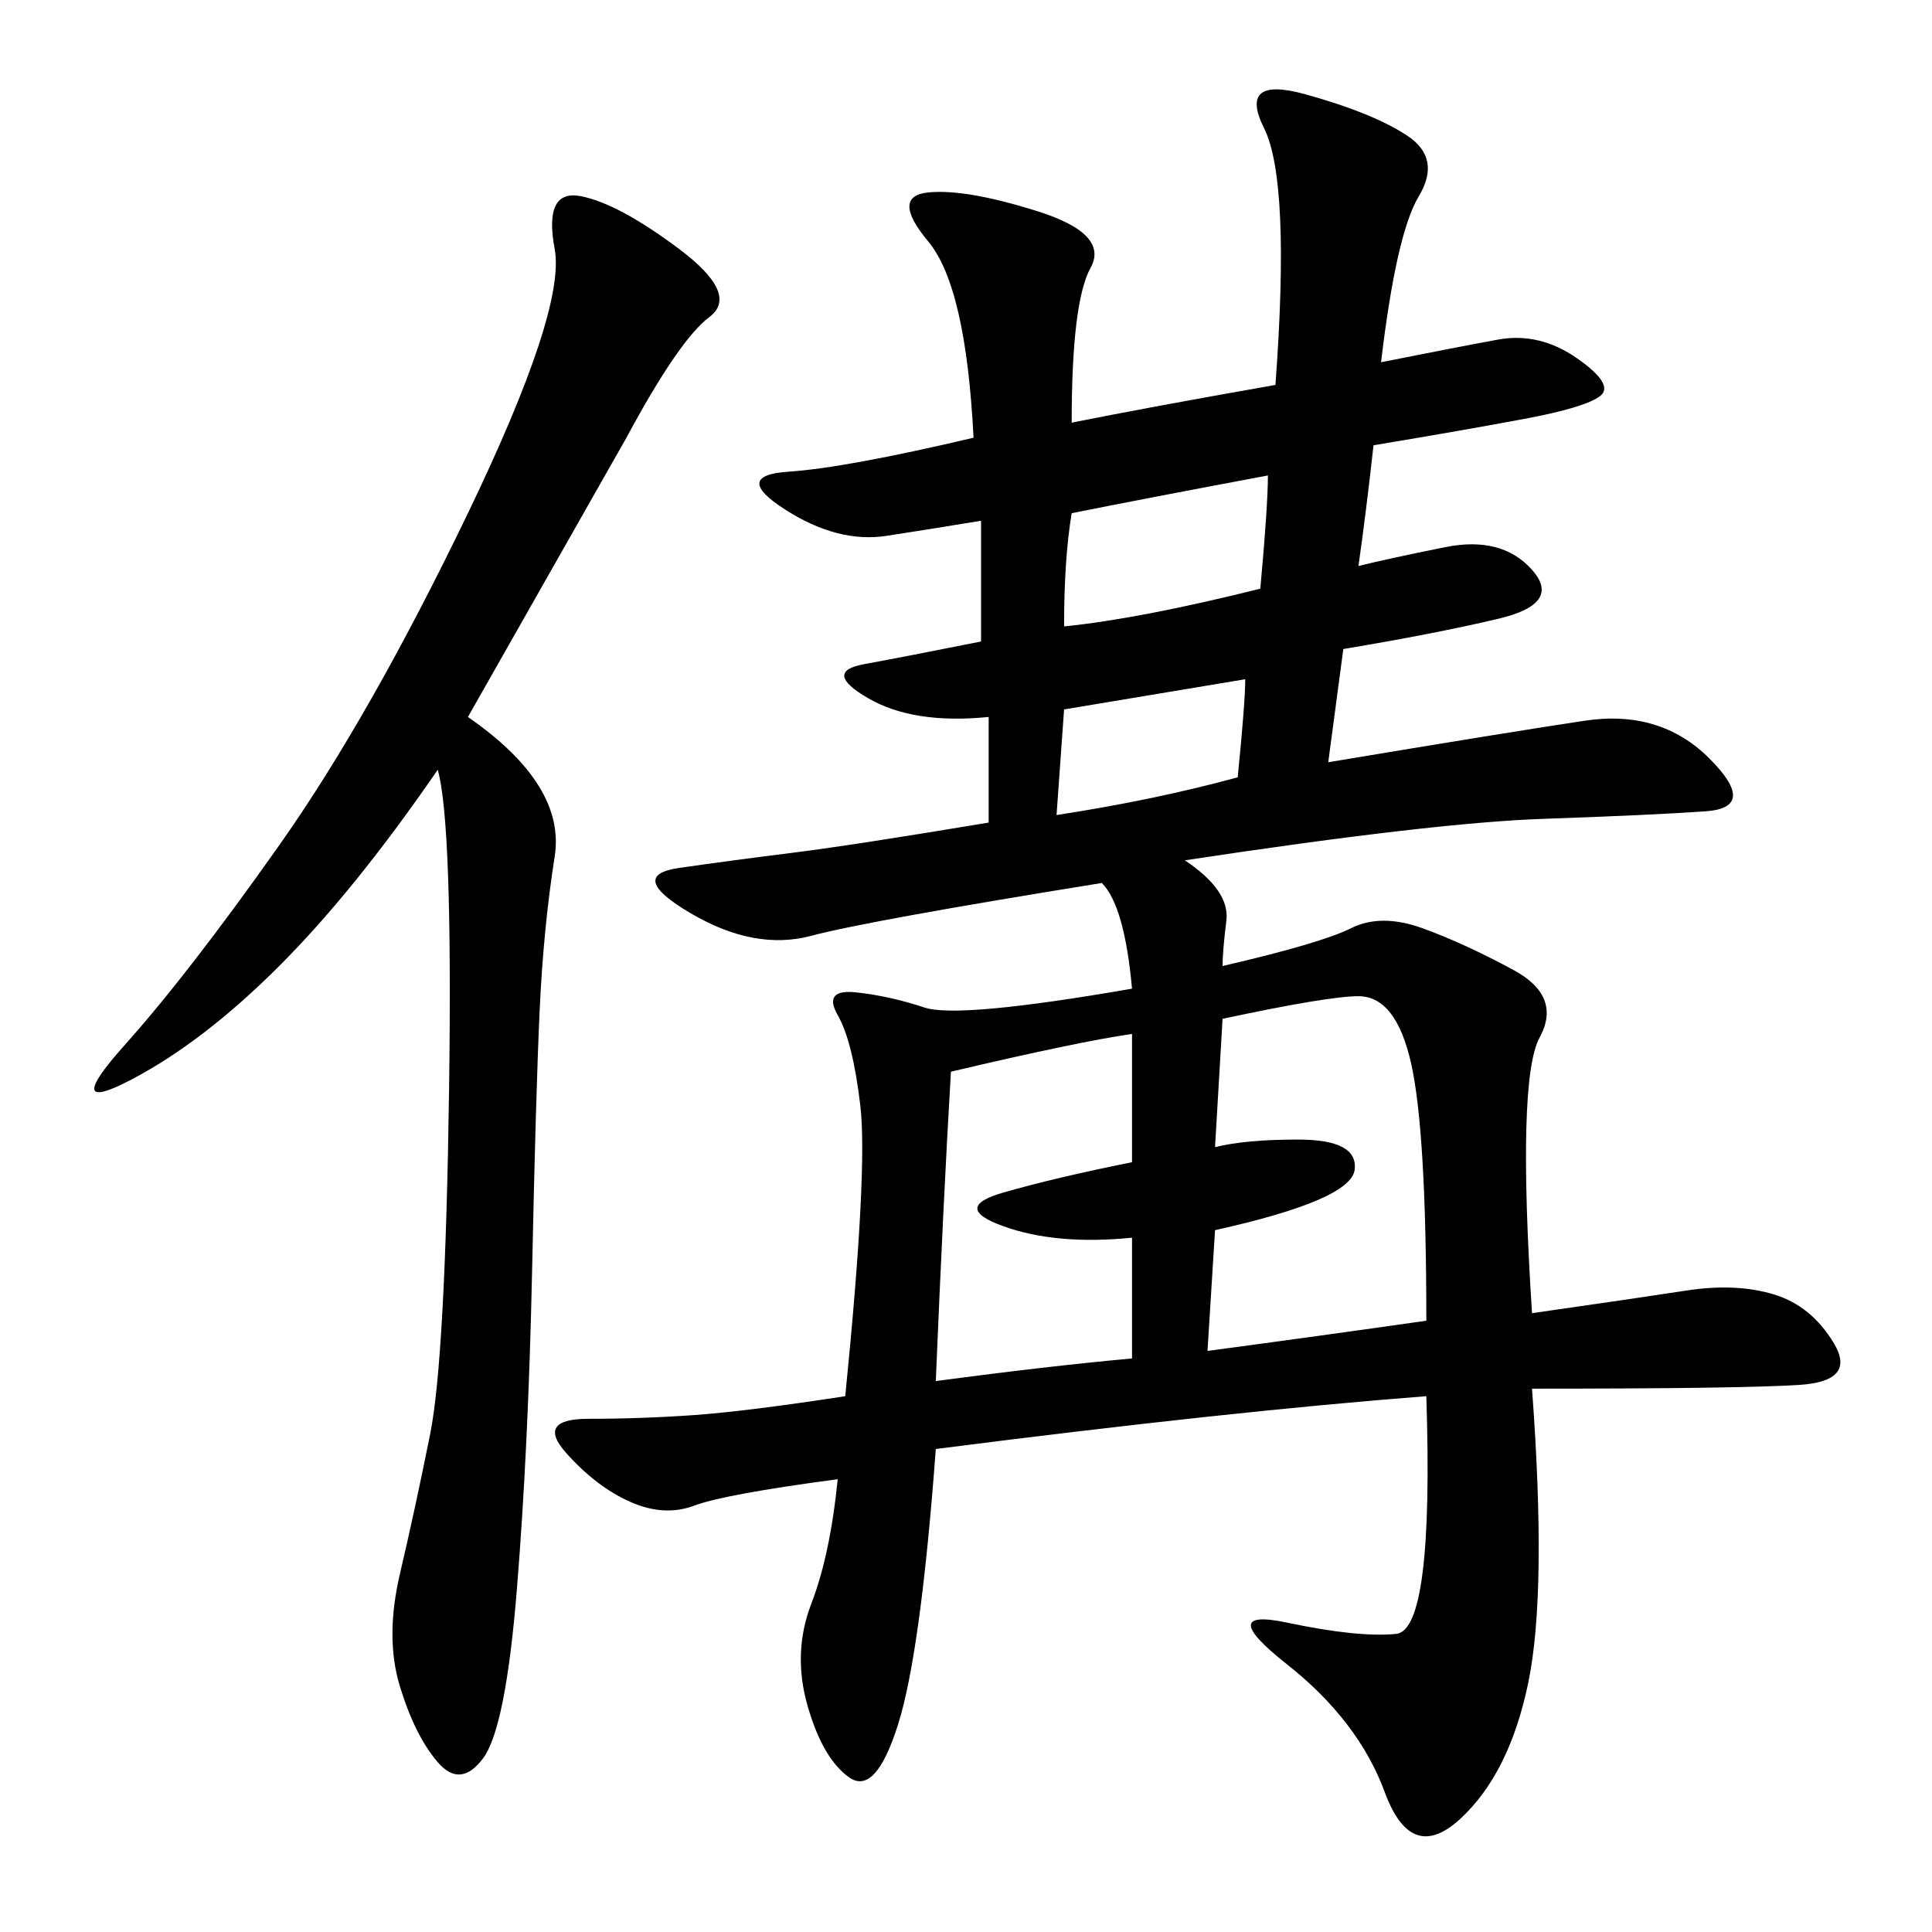 <svg xmlns="http://www.w3.org/2000/svg" xmlns:xlink="http://www.w3.org/1999/xlink" width="300" height="300"><path d="M214.45 56.25Q226.17 53.91 232.62 52.73Q239.06 51.56 244.92 55.66Q250.78 59.77 248.44 61.52Q246.09 63.28 236.72 65.04Q227.34 66.80 213.28 69.14L213.28 69.14Q212.11 79.69 210.94 87.89L210.94 87.89Q215.63 86.72 224.41 84.96Q233.20 83.20 237.89 88.48Q242.58 93.75 232.62 96.09Q222.66 98.44 208.59 100.78L208.59 100.78L206.25 118.36Q234.38 113.67 246.09 111.91Q257.81 110.16 265.43 117.77Q273.05 125.39 264.84 125.98Q256.64 126.56 239.65 127.15Q222.66 127.73 183.98 133.59L183.98 133.59Q191.02 138.28 190.43 142.97Q189.84 147.66 189.84 150L189.84 150Q205.08 146.48 209.77 144.14Q214.45 141.80 220.90 144.14Q227.34 146.48 234.96 150.59Q242.58 154.69 239.06 161.13Q235.55 167.58 237.89 203.91L237.89 203.91Q254.30 201.56 261.91 200.39Q269.53 199.22 275.39 200.98Q281.25 202.73 284.77 208.59Q288.28 214.45 279.49 215.04Q270.70 215.63 237.89 215.63L237.89 215.63Q240.23 247.27 237.30 261.33Q234.38 275.39 226.76 282.42Q219.14 289.45 215.04 278.32Q210.94 267.19 199.80 258.40Q188.67 249.61 199.80 251.95Q210.94 254.30 216.80 253.71Q222.66 253.13 221.48 216.80L221.48 216.80Q191.02 219.14 145.31 225L145.31 225Q142.97 256.64 139.45 267.77Q135.94 278.91 131.84 275.98Q127.73 273.05 125.39 264.84Q123.05 256.64 125.98 249.02Q128.91 241.41 130.08 229.69L130.08 229.69Q112.50 232.03 107.81 233.79Q103.13 235.55 97.85 233.20Q92.58 230.86 87.89 225.59Q83.20 220.31 91.41 220.31L91.41 220.31Q99.61 220.31 107.81 219.73Q116.02 219.14 131.25 216.80L131.25 216.80Q134.77 181.64 133.59 171.68Q132.42 161.72 130.08 157.62Q127.73 153.52 133.01 154.10Q138.28 154.69 143.55 156.45Q148.83 158.20 175.78 153.52L175.78 153.52Q174.61 140.63 171.09 137.11L171.09 137.11Q134.77 142.97 125.98 145.31Q117.19 147.66 107.23 141.80Q97.27 135.94 105.47 134.77Q113.67 133.59 123.05 132.42Q132.42 131.25 153.52 127.73L153.52 127.73L153.52 111.33Q141.80 112.50 134.77 108.40Q127.73 104.30 134.18 103.13Q140.63 101.95 152.34 99.61L152.34 99.61L152.34 80.86Q145.31 82.03 137.70 83.20Q130.08 84.38 121.88 79.10Q113.67 73.83 122.46 73.24Q131.25 72.66 151.17 67.97L151.17 67.97Q150 44.53 144.14 37.50Q138.28 30.47 144.14 29.88Q150 29.30 161.13 32.81Q172.27 36.33 169.34 41.60Q166.41 46.88 166.41 65.63L166.41 65.63Q178.13 63.28 198.05 59.77L198.05 59.77Q200.39 28.13 196.29 19.92Q192.19 11.72 202.73 14.65Q213.28 17.58 218.55 21.09Q223.83 24.61 220.31 30.47Q216.80 36.33 214.45 56.25L214.45 56.25ZM72.66 111.33Q87.89 121.88 86.13 133.01Q84.38 144.14 83.79 157.03Q83.20 169.92 82.62 197.46Q82.03 225 80.27 246.68Q78.52 268.36 75 273.05Q71.48 277.73 67.97 273.63Q64.45 269.53 62.11 261.91Q59.77 254.30 62.11 244.34Q64.45 234.38 66.80 222.66Q69.14 210.94 69.73 169.34Q70.31 127.73 67.97 119.53L67.97 119.53Q55.08 138.28 43.36 150Q31.64 161.72 20.51 167.58Q9.38 173.44 19.34 162.30Q29.30 151.17 43.36 131.25Q57.42 111.33 72.66 79.69Q87.89 48.05 86.13 38.67Q84.38 29.30 90.23 30.47Q96.09 31.64 105.47 38.67Q114.84 45.70 110.16 49.22Q105.47 52.73 97.27 67.97L97.27 67.97L72.66 111.33ZM189.84 158.20L188.67 178.13Q193.36 176.95 201.56 176.95L201.56 176.95Q210.94 176.95 210.35 181.64Q209.77 186.33 188.67 191.02L188.67 191.02L187.50 209.77Q205.08 207.42 221.48 205.08L221.48 205.08Q221.48 175.78 219.14 165.23Q216.80 154.69 210.94 154.69L210.94 154.69Q206.25 154.69 189.84 158.20L189.84 158.20ZM147.66 166.41Q146.48 186.33 145.31 214.45L145.31 214.45Q162.89 212.11 175.78 210.94L175.78 210.94L175.78 192.19Q164.06 193.36 155.86 190.43Q147.66 187.50 155.86 185.16Q164.06 182.81 175.78 180.47L175.78 180.47L175.78 160.55Q167.58 161.72 147.66 166.41L147.66 166.41ZM166.41 79.69Q165.23 86.72 165.23 97.27L165.23 97.27Q176.95 96.09 195.70 91.41L195.70 91.41Q196.88 78.52 196.88 73.83L196.88 73.83Q178.13 77.34 166.41 79.69L166.41 79.69ZM165.23 110.16L164.06 126.56Q179.30 124.22 192.19 120.70L192.19 120.70Q193.36 108.98 193.36 105.47L193.36 105.47L165.23 110.16Z"/></svg>